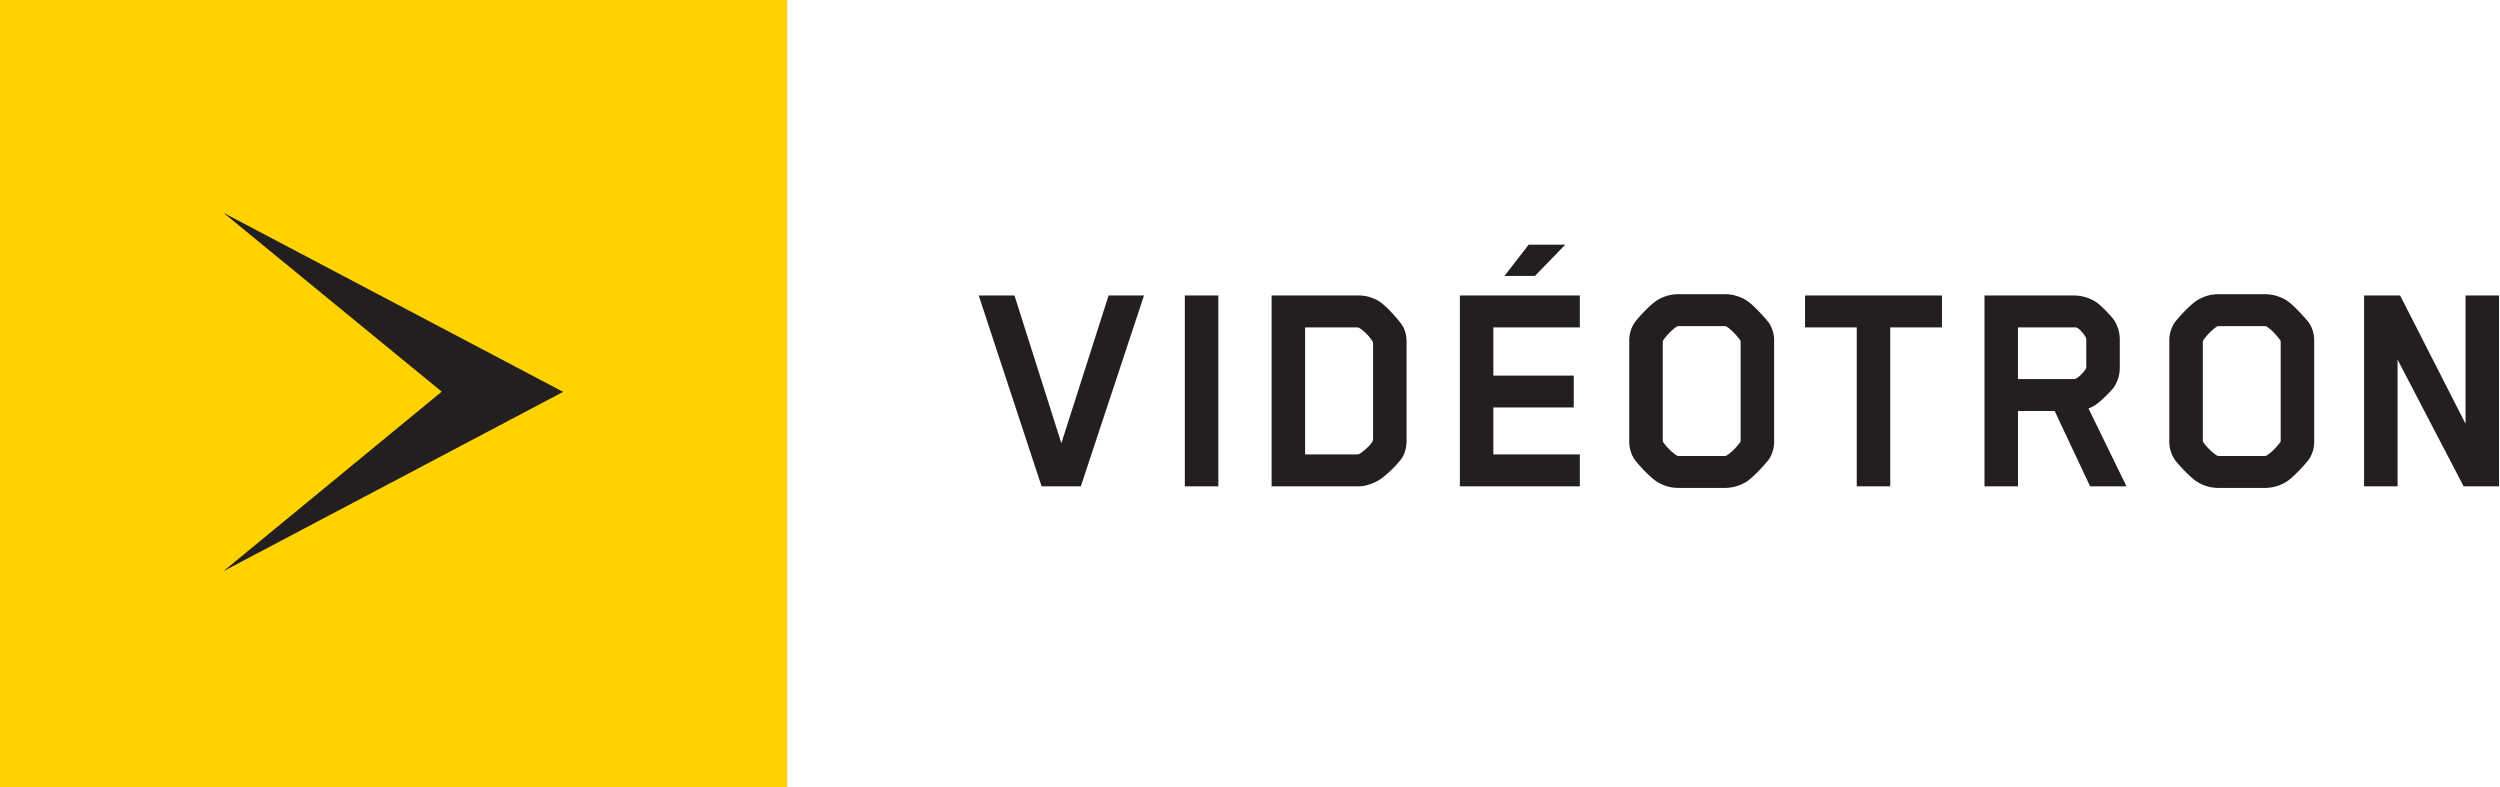 <svg xmlns="http://www.w3.org/2000/svg" width="235" height="74" viewBox="0 0 235 74">
    <g fill="none" fill-rule="evenodd">
        <path fill="#FFD200" d="M0 0h74v74H0z" />
        <path fill="#231F20" fill-rule="nonzero" d="M21 20l31.935 16.836L21 53.692l20.522-16.876z" />
        <g fill="#231F20" fill-rule="nonzero">
            <path
                d="M101.598 45.713h-3.69L92 27.776h3.36l4.408 13.887 4.44-13.887h3.329zM111.374 45.713V27.776h3.15v17.937zM131.769 43.073c-.36.54-1.56 1.74-2.22 2.1-.479.27-1.17.54-1.8.54h-8.217V27.776h8.218a3.656 3.656 0 0 1 1.83.51c.66.39 1.8 1.68 2.16 2.19.389.54.479 1.14.479 1.71v9.178c0 .54-.09 1.17-.45 1.71zm-4.229-.36s.18 0 .21-.03c.42-.24 1.32-1.02 1.32-1.38v-9.028a.395.395 0 0 0-.03-.15c-.36-.6-.96-1.14-1.32-1.32a.736.736 0 0 0-.27-.03h-4.77v11.938h4.86zM137.226 45.713V27.776h11.278v3h-8.129v4.529h7.559v2.999h-7.559v4.41h8.129v2.999zM166.289 43.163c-.39.51-1.561 1.8-2.19 2.16a3.848 3.848 0 0 1-1.86.54h-4.559a3.753 3.753 0 0 1-1.86-.54c-.63-.36-1.83-1.65-2.19-2.16a3.03 3.03 0 0 1-.48-1.71v-9.388a3.03 3.03 0 0 1 .48-1.71c.36-.509 1.56-1.799 2.19-2.159a3.753 3.753 0 0 1 1.86-.54h4.56a3.848 3.848 0 0 1 1.86.54c.628.36 1.798 1.65 2.189 2.16.326.509.493 1.104.479 1.709v9.389c.014.605-.153 1.2-.48 1.71zm-9.989-1.74s0 .09.03.12c.36.54.99 1.11 1.32 1.29a.332.332 0 0 0 .15.03h4.319c.051 0 .102-.01.15-.03.33-.18.96-.75 1.32-1.29a.3.3 0 0 0 .03-.12v-9.268s0-.12-.03-.15c-.36-.54-.99-1.14-1.32-1.32a.336.336 0 0 0-.15-.03h-4.32s-.119 0-.15.03c-.329.18-.96.78-1.32 1.32a.407.407 0 0 0-.029.15v9.269zM177.684 30.775v14.938h-3.15V30.775h-4.86v-2.999h12.87v3zM198.719 36.384c-.27.39-1.2 1.29-1.62 1.59-.236.18-.5.322-.78.42l3.57 7.319h-3.42l-3.33-7.08h-3.448v7.08h-3.15V27.776h8.428c.76.007 1.5.237 2.13.66.42.3 1.35 1.26 1.62 1.65.354.544.541 1.18.54 1.83v2.639a3.27 3.27 0 0 1-.54 1.83zm-2.61-4.438a.67.67 0 0 0-.03-.21c-.18-.33-.66-.93-.959-.96h-5.43v4.858h5.28c.27 0 .87-.57 1.11-.99a.306.306 0 0 0 .03-.12v-2.578zM217.055 43.163c-.39.51-1.56 1.8-2.19 2.16a3.848 3.848 0 0 1-1.86.54h-4.559a3.753 3.753 0 0 1-1.86-.54c-.63-.36-1.83-1.65-2.19-2.16a3.03 3.03 0 0 1-.48-1.71v-9.388a3.03 3.03 0 0 1 .48-1.71c.36-.509 1.56-1.799 2.19-2.159a3.753 3.753 0 0 1 1.86-.54h4.56a3.848 3.848 0 0 1 1.86.54c.629.36 1.798 1.65 2.189 2.16a3.03 3.03 0 0 1 .48 1.709v9.389a3.03 3.03 0 0 1-.48 1.71zm-9.989-1.74s0 .09.03.12c.36.54.99 1.11 1.32 1.29a.334.334 0 0 0 .15.03h4.319c.051 0 .103-.01.15-.03.33-.18.96-.75 1.32-1.29a.3.3 0 0 0 .03-.12v-9.268s0-.12-.03-.15c-.36-.54-.99-1.14-1.32-1.32a.334.334 0 0 0-.15-.03h-4.319s-.12 0-.15.03c-.33.18-.96.78-1.32 1.32a.395.395 0 0 0-.03.15v9.269zM231.58 45.713l-6.208-11.908v11.908h-3.15V27.776h3.39l6.148 12.057V27.776h3.15v17.937zM147.133 23h-3.44l-2.272 2.936h2.867z" />
        </g>
    </g>
</svg>
  
